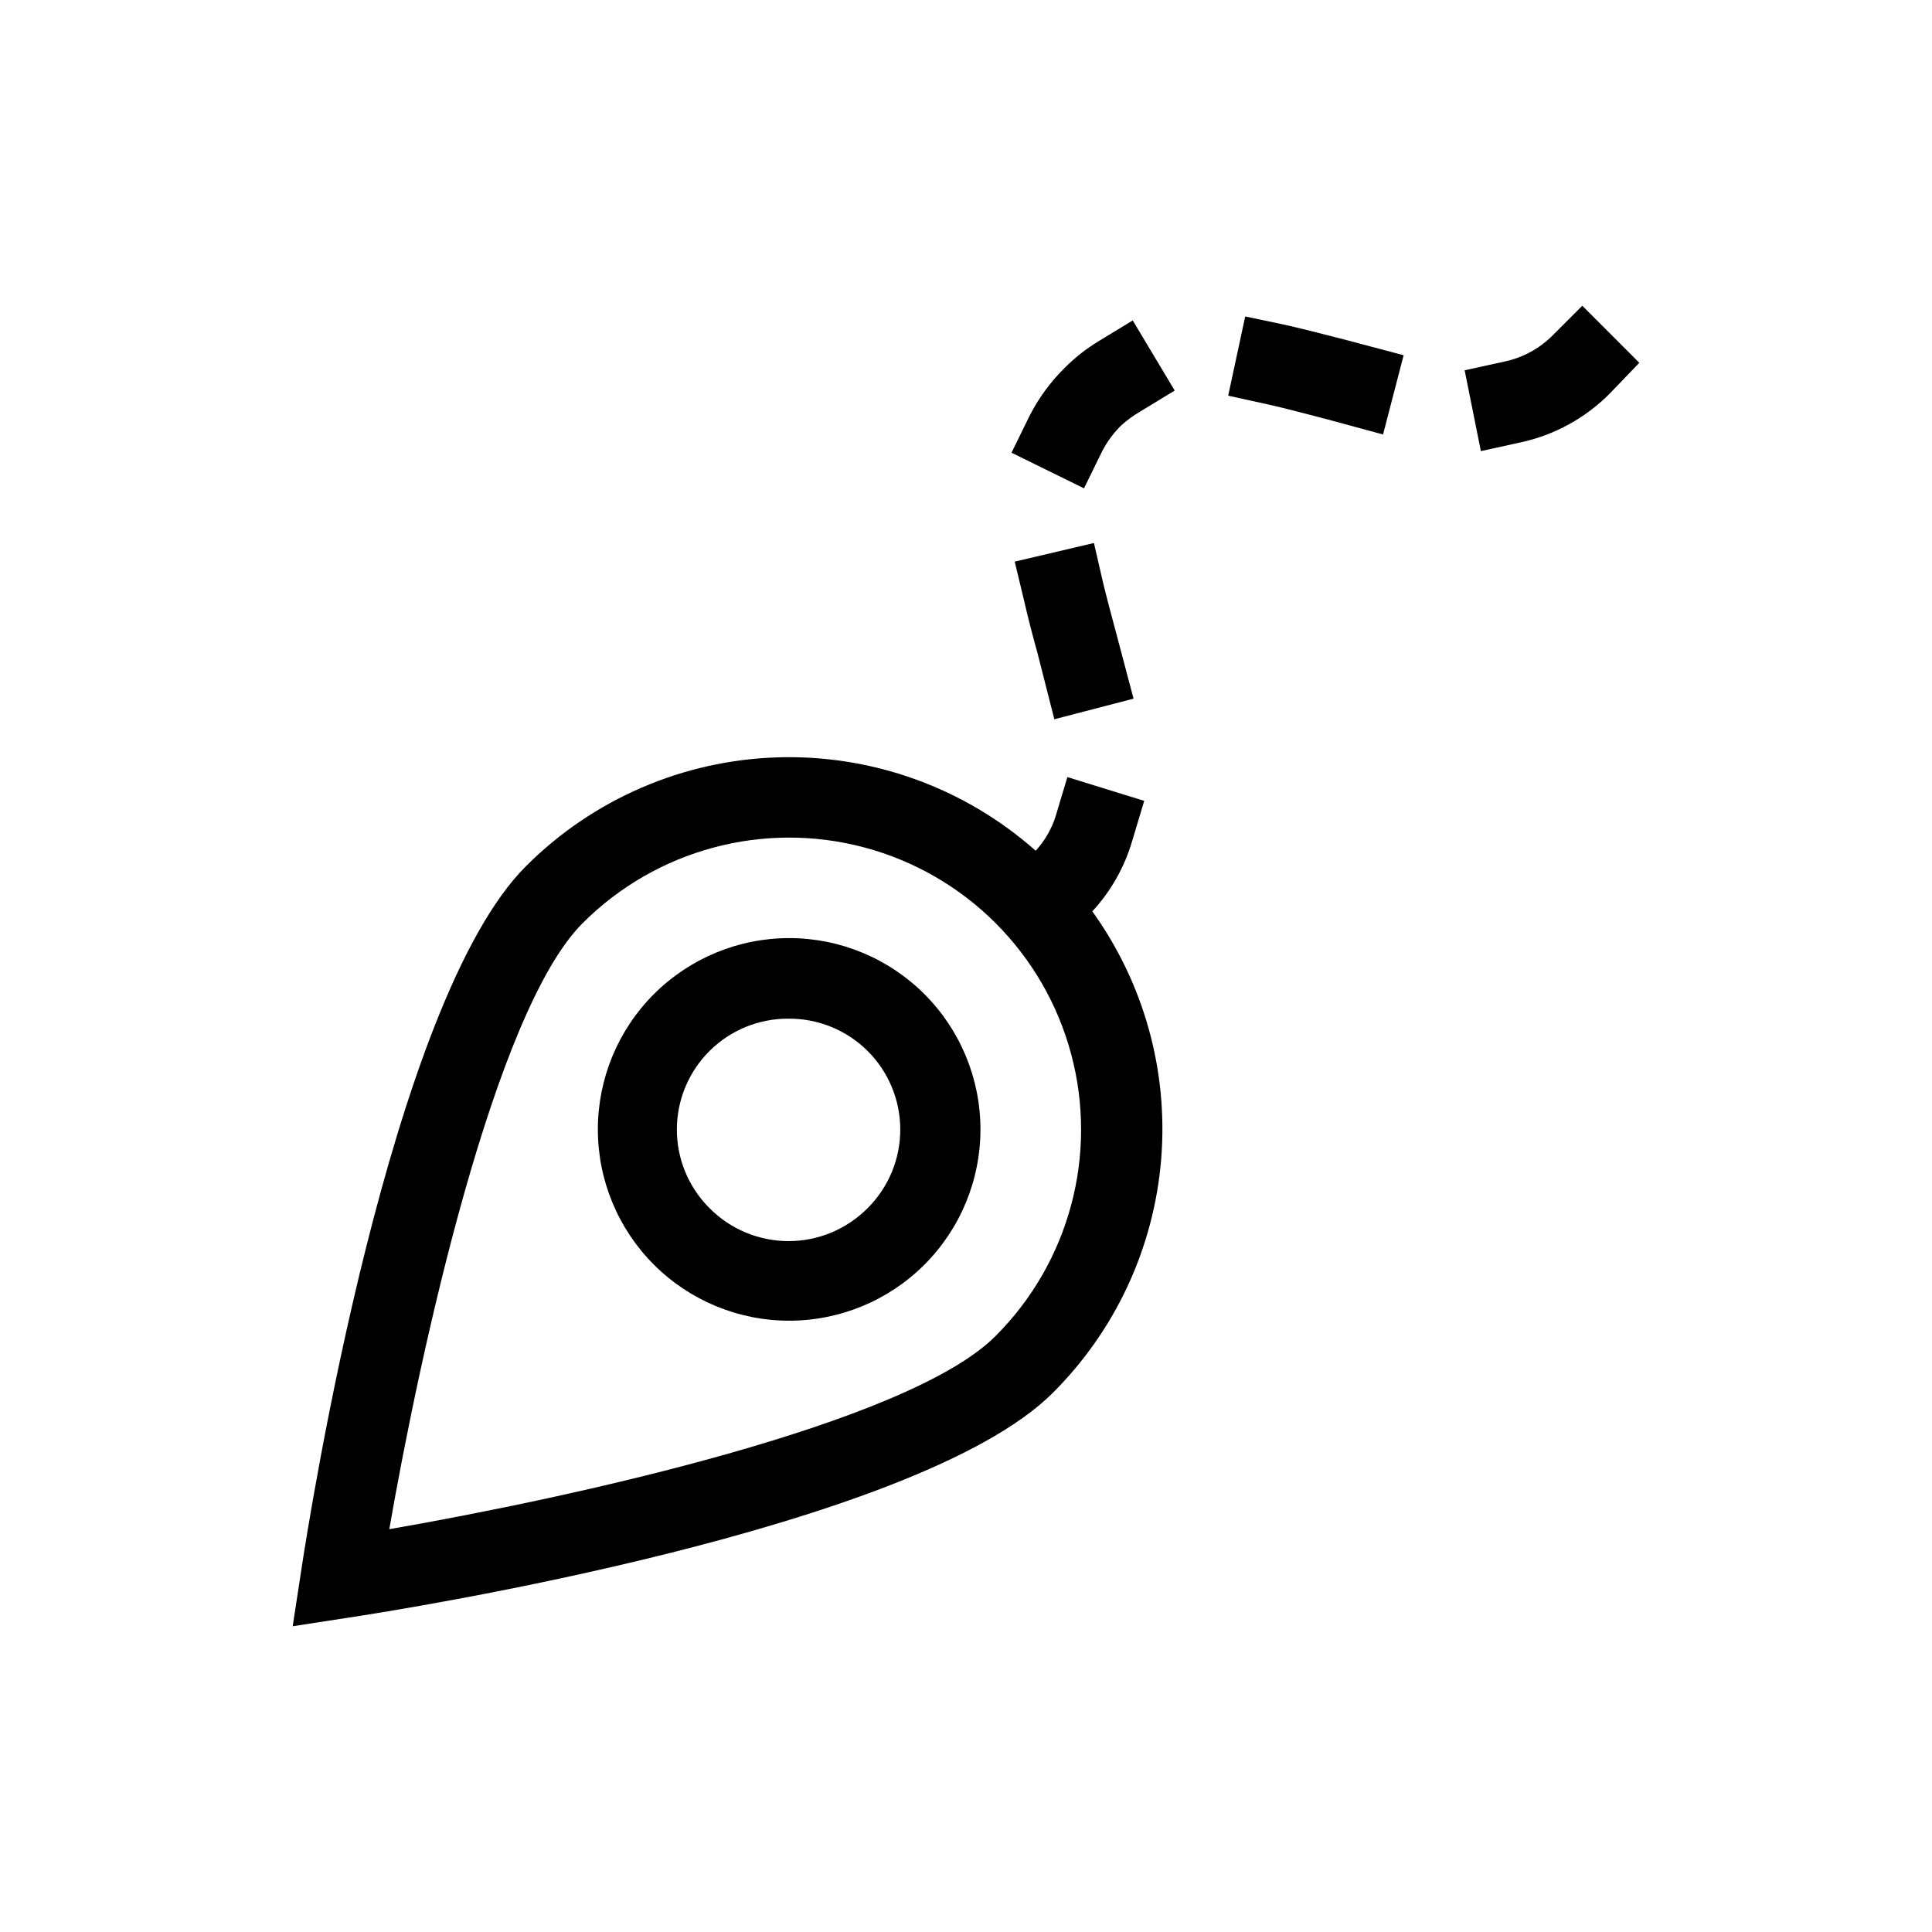 <?xml version="1.0" encoding="UTF-8"?>
<!-- Uploaded to: SVG Repo, www.svgrepo.com, Generator: SVG Repo Mixer Tools -->
<svg fill="#000000" width="800px" height="800px" version="1.1" viewBox="144 144 512 512" xmlns="http://www.w3.org/2000/svg">
 <g>
  <path d="m317.29 407.45c-9.508 9.508-14.852 22.402-14.852 35.848 0 13.449 5.34 26.344 14.848 35.852 9.508 9.508 22.402 14.848 35.848 14.848 13.445 0 26.344-5.34 35.848-14.848 9.508-9.508 14.852-22.402 14.848-35.852 0-13.445-5.344-26.34-14.852-35.848-9.508-9.504-22.398-14.844-35.844-14.844-13.441 0-26.336 5.34-35.844 14.844zm56.68 56.68c-5.543 5.617-13.102 8.777-20.992 8.777-7.891 0-15.449-3.16-20.992-8.777-5.531-5.527-8.629-13.031-8.609-20.852 0.02-7.82 3.152-15.309 8.707-20.812 5.555-5.5 13.074-8.562 20.895-8.508 7.82-0.055 15.34 3.008 20.895 8.508 5.555 5.504 8.688 12.992 8.707 20.812 0.02 7.82-3.082 15.324-8.609 20.852z"/>
  <path d="m563.32 225.03-7.559 7.559v-0.004c-3.547 3.676-8.117 6.199-13.117 7.242l-10.496 2.309 4.301 21.414 10.496-2.309c9.008-1.938 17.25-6.461 23.723-13.016l7.766-8.082z"/>
  <path d="m484.49 230.07-10.496-2.203-4.512 20.992 10.496 2.309c5.246 1.156 10.496 2.625 15.848 3.988l14.695 3.988 5.457-20.992-14.59-3.883c-5.773-1.469-11.336-2.938-16.898-4.199z"/>
  <path d="m423.41 334.61 20.992-5.457-4.723-17.844c-1.156-4.305-2.309-8.605-3.359-12.91l-2.414-10.496-20.992 4.934 2.519 10.496c1.051 4.547 2.203 9.062 3.465 13.539z"/>
  <path d="m435.05 234.48c-3.289 2.004-6.32 4.398-9.027 7.137-3.738 3.711-6.856 8-9.234 12.699l-4.723 9.656 19.207 9.445 4.723-9.656v0.004c1.32-2.609 3.059-4.984 5.144-7.035 1.551-1.391 3.238-2.621 5.035-3.672l9.133-5.562-11.125-18.578z"/>
  <path d="m444.08 366.73 3.148-10.496-20.363-6.297-3.148 10.496c-1.082 3.348-2.871 6.426-5.246 9.023-18.801-16.656-43.25-25.512-68.355-24.75-25.105 0.762-48.977 11.078-66.73 28.844-35.895 35.793-57.309 171.71-59.617 187.04l-2.203 14.383 14.273-2.203c15.43-2.309 151.25-23.824 187.14-59.617v-0.004c16.625-16.559 26.812-38.496 28.738-61.883 1.922-23.387-4.543-46.695-18.242-65.746 4.949-5.356 8.578-11.785 10.602-18.789zm-36.211 131.3c-23.406 23.512-113.46 43.035-160.7 51.219 8.188-47.129 27.816-137.18 51.219-160.59l0.004 0.004c19.535-19.559 48.02-27.203 74.727-20.062 26.703 7.141 47.566 27.988 54.734 54.684 7.168 26.699-0.453 55.191-19.988 74.746z"/>
 </g>
</svg>